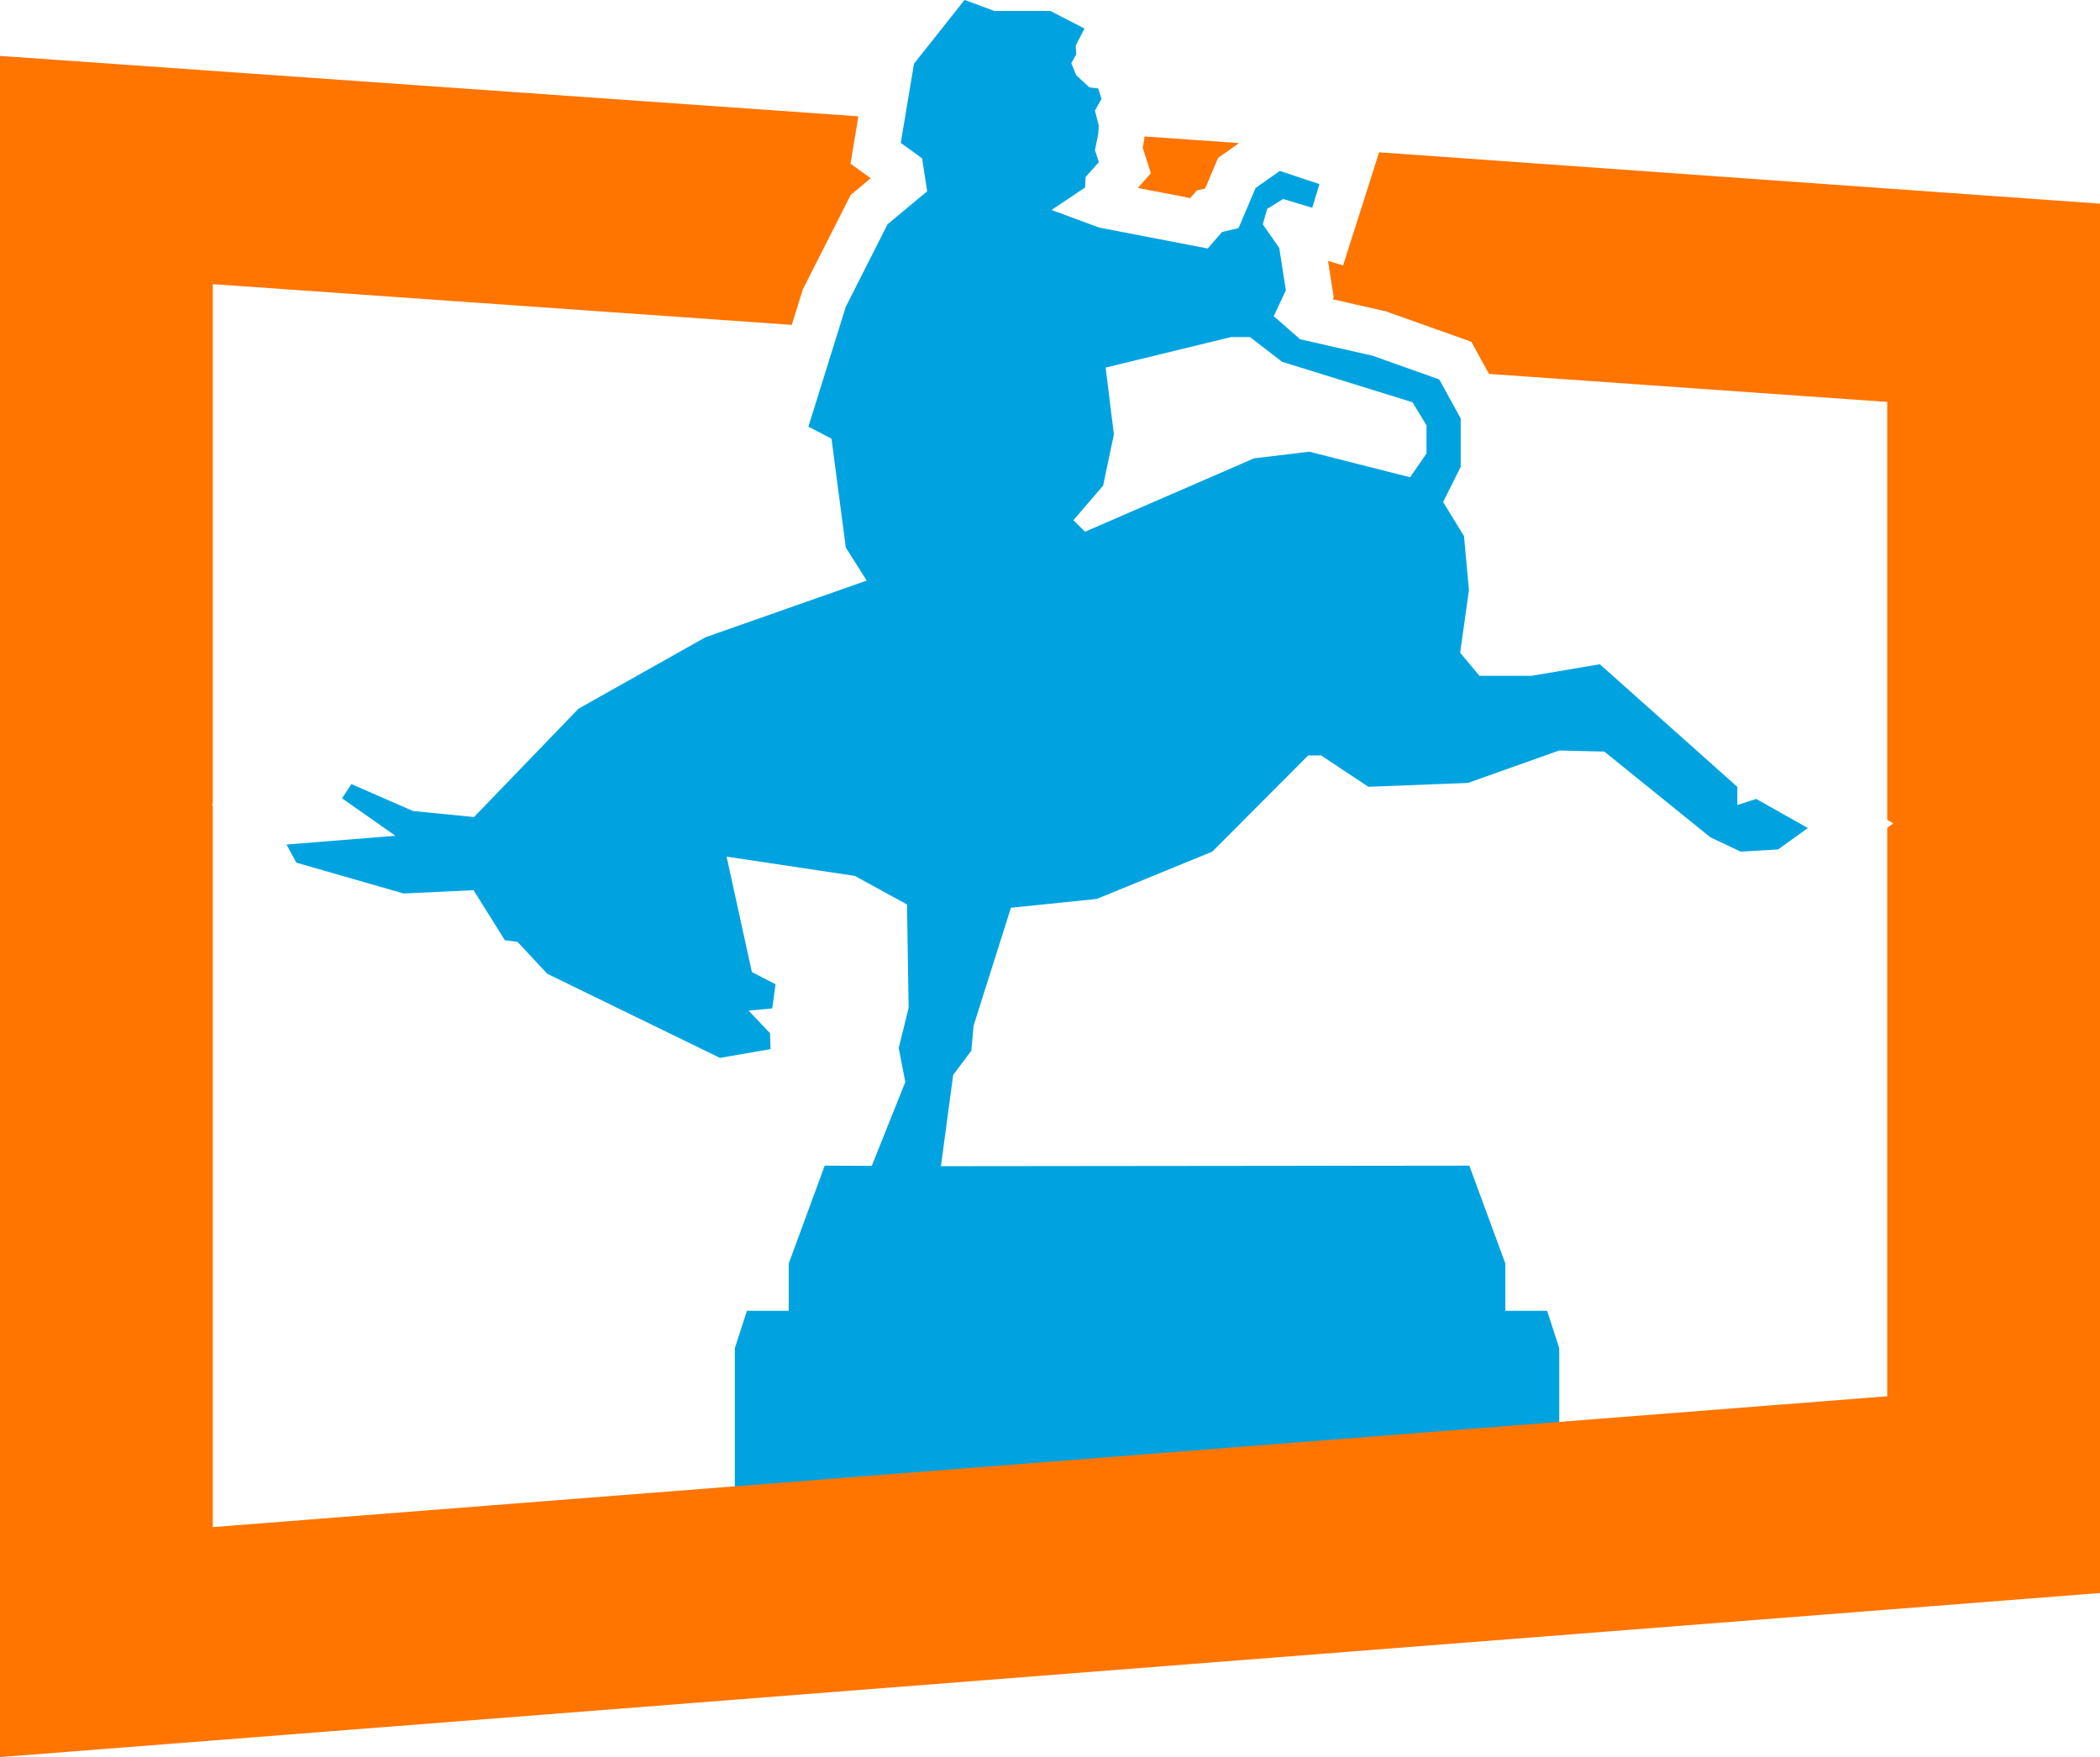 <svg xmlns="http://www.w3.org/2000/svg" id="uuid-b6e6d12a-364c-4b9b-b500-1180684e4b2b" viewBox="0 0 576 482.02"><defs><style>.uuid-39b86e15-a864-416e-a757-34dd10f0d8d5{fill:#00a3e0;}.uuid-0b17461d-9590-413b-b484-f1062ede4e99{fill:#ff7500;}</style></defs><g id="uuid-fad9407d-431c-475f-9c25-6ddbcb0d991f"><g><path class="uuid-39b86e15-a864-416e-a757-34dd10f0d8d5" d="M481.65,219.18l-5.13,1.66v-4.98l-37.71-33.64-18.7,3.17h-14.33l-5.28-6.34,2.41-17.2-1.36-14.78-5.73-9.35,4.83-9.65v-13.27l-5.88-10.71-18.25-6.49-19.91-4.53-7.24-6.34,3.32-7.09-1.81-11.62-4.52-6.49,1.21-4.22,4.37-2.72,7.99,2.41,1.96-6.49-10.86-3.62-6.64,4.68-4.68,11.01-4.53,1.06-3.92,4.53-29.72-5.73-13.12-4.83,9.2-6.18,.15-2.87,3.62-4.07-1.06-3.32,.91-4.53,.15-2.11-1.06-4.22,1.81-3.17-.91-2.87-2.41-.3-3.62-3.32-1.36-3.32,1.36-2.41-.15-2.41,2.41-4.68-9.35-4.83h-15.39l-8.15-3.02-13.88,17.5-3.62,21.72,5.84,4.22,1.4,9.05-10.86,9.05-11.46,22.63-10.26,32.88,6.34,3.32,3.92,29.87,5.73,9.05-44.2,15.54-34.85,19.61-28.66,29.72-16.74-1.66-16.89-7.39-2.56,3.92,14.63,10.26-29.87,2.41,2.72,4.98,29.42,8.45,19.16-.91,8.6,13.73,3.47,.45,8.15,8.75,47.37,23.08,13.88-2.41-.15-4.37-5.88-6.19,6.49-.6,.91-6.64-6.49-3.32-6.94-31.68,35.15,5.28,14.33,7.84,.45,28.36-2.72,11.01,1.81,9.35-9.2,22.99-12.9-.06-9.88,26.85v12.97h-11.46l-3.32,10.26v63.21l226.12-17.76v-45.45l-3.32-10.26h-11.46v-12.97l-9.88-26.85-144.93,.15,3.36-25.04,4.98-6.64,.6-6.79,10.26-32.43,23.53-2.41,31.68-12.97,26.32-26.4h3.55l12.97,8.6,27.3-1.06,25.04-8.9,12.37,.3,29.11,23.53,8.3,3.92,10.26-.6,8.15-5.88-14.18-7.99Zm-90.36-94.81l-4.53,6.56-27.61-7.01-15.16,1.81-46.39,20.14-3.17-3.17,8.15-9.5,2.94-14.03-2.26-18.33,34.39-8.37h5.2l8.82,6.79,35.75,11.09,3.85,6.34v7.69Z"></path><g><polygon class="uuid-0b17461d-9590-413b-b484-f1062ede4e99" points="378.27 41.78 368.39 72.83 364.26 71.58 365.21 77.69 365.81 81.52 365.54 82.1 379.32 85.23 380.05 85.39 380.76 85.64 399.01 92.13 403.56 93.75 405.88 97.98 408.41 102.58 517.64 110.26 517.64 224.91 519.33 225.86 517.64 227.08 517.64 383.04 58.36 418.93 58.36 221.11 58.1 220.63 58.36 220.61 58.36 77.95 217.17 89.12 219.89 80.4 220.2 79.38 220.68 78.44 232.15 55.81 233.33 53.48 235.34 51.8 238.82 48.9 233.28 44.89 234.57 37.14 235.44 31.91 0 15.34 0 482.02 576 437.01 576 55.87 378.27 41.78"></polygon><polygon class="uuid-0b17461d-9590-413b-b484-f1062ede4e99" points="313.89 37.56 313.84 38.36 313.68 39.14 313.42 40.46 313.48 40.65 315.67 47.53 312.09 51.56 326.47 54.34 328.29 52.24 330.55 51.71 332.7 46.63 334.12 43.3 337.07 41.22 339.86 39.25 313.9 37.43 313.89 37.56"></polygon></g></g></g></svg>